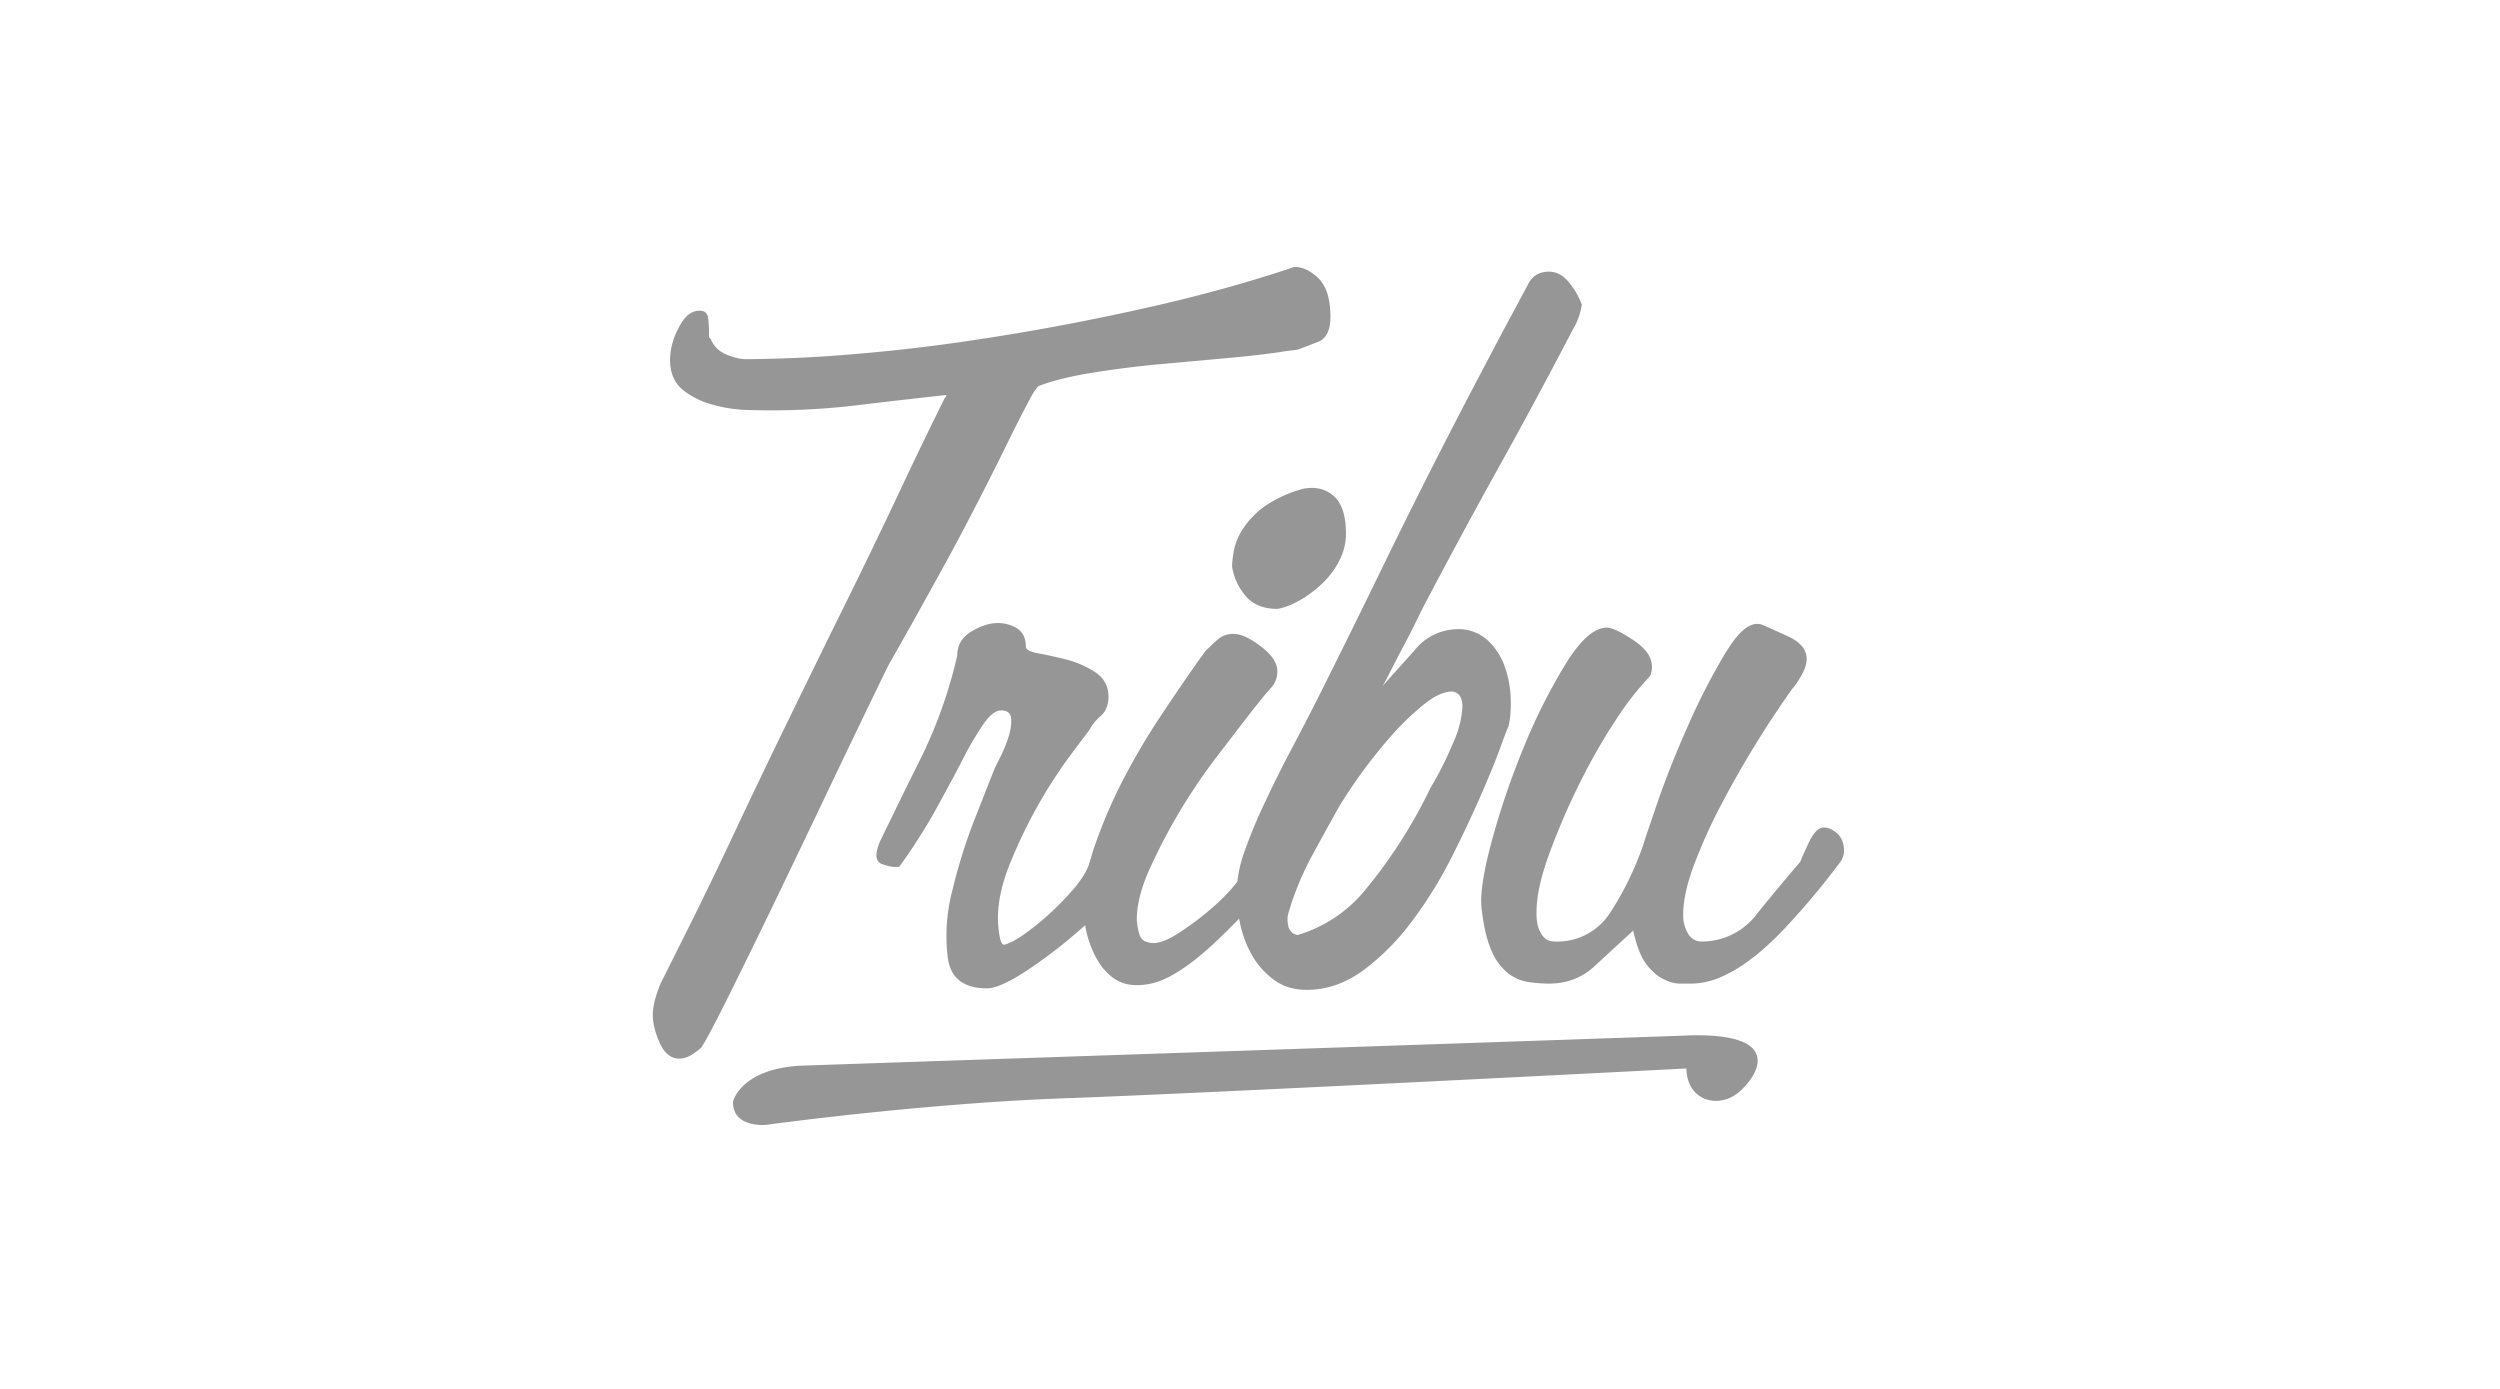 <svg width="180" height="100" fill="none" xmlns="http://www.w3.org/2000/svg"><path d="M82.64 22.14c-3.68.83-7.27 1.52-10.8 2.08-3.52.57-6.84.98-9.94 1.24a98 98 0 0 1-8.15.4c-.45 0-.94-.12-1.47-.34-.52-.23-.9-.6-1.12-1.13l-.11-.1v-.46c0-.22-.02-.52-.06-.9-.04-.37-.24-.56-.62-.56-.6 0-1.1.41-1.51 1.24a5.08 5.08 0 0 0-.62 2.24c0 .98.3 1.7.9 2.2.6.48 1.29.84 2.08 1.06.78.23 1.57.36 2.36.4a52.02 52.02 0 0 0 8.2-.34c2.14-.26 4.26-.5 6.36-.73 0 .07-.04.15-.12.22-.97 1.95-2.08 4.24-3.31 6.86a507.16 507.16 0 0 1-3.94 8.15 1667.1 1667.1 0 0 0-4.16 8.49 637.53 637.53 0 0 0-3.82 7.98 302.7 302.7 0 0 1-3.15 6.52l-2.08 4.16c-.37.9-.56 1.65-.56 2.25 0 .6.17 1.27.5 2.02.34.75.81 1.13 1.41 1.13.3 0 .6-.1.9-.28.3-.2.52-.36.68-.51.3-.45.9-1.57 1.8-3.37s1.96-3.97 3.2-6.52c1.23-2.55 2.58-5.36 4.04-8.43 1.47-3.08 2.94-6.15 4.44-9.22 1.5-2.63 2.98-5.29 4.45-7.98 1.46-2.7 2.97-5.66 4.55-8.89.3-.6.65-1.29 1.07-2.08.4-.78.69-1.18.84-1.18.97-.37 2.28-.69 3.93-.95a72 72 0 0 1 5.06-.62l4.95-.45c1.57-.15 2.8-.3 3.7-.45l.9-.11 1.47-.56c.6-.23.9-.83.9-1.8 0-1.27-.28-2.2-.84-2.76-.57-.56-1.15-.84-1.75-.84-3.37 1.13-6.9 2.1-10.56 2.92Z" fill="#969696"/><path d="M69.93 45.47c-.67.41-1.01 1-1.01 1.74a34.12 34.12 0 0 1-2.53 7.2c-1.01 2.02-2 4.05-2.98 6.07-.45.97-.4 1.55.11 1.74.53.19.94.24 1.24.17.97-1.35 1.84-2.7 2.59-4.05.74-1.35 1.4-2.56 1.96-3.65a22.74 22.74 0 0 1 1.52-2.59c.45-.63.86-.95 1.24-.95.45 0 .69.19.73.56.03.38-.02.8-.17 1.3-.15.48-.34.95-.56 1.4l-.45.9-1.35 3.43a38.74 38.74 0 0 0-1.69 5.33 12.82 12.82 0 0 0-.33 4.95c.22 1.43 1.16 2.14 2.8 2.14.6 0 1.48-.38 2.65-1.13a34.51 34.51 0 0 0 3.54-2.64 26.56 26.56 0 0 0 3.09-3.03c.86-1.01 1.3-1.78 1.3-2.3 0-1.06-.18-1.66-.51-1.8a2.2 2.2 0 0 0-.85-.23c-.37.15-.67.32-.9.5a5 5 0 0 0-.9 1.52c-.15.53-.48 1.1-1 1.75a20.26 20.26 0 0 1-3.66 3.42c-.64.45-1.14.72-1.52.8-.15 0-.26-.25-.34-.74a8.15 8.15 0 0 1-.1-1.18c0-1.2.3-2.53.9-4A35.59 35.59 0 0 1 77 54.47a425.6 425.6 0 0 1 1.47-1.96c.14-.3.4-.62.78-.96.38-.34.56-.8.56-1.4 0-.75-.32-1.33-.95-1.75a7.02 7.02 0 0 0-2.03-.9c-.7-.18-1.38-.33-2.02-.45-.63-.1-.95-.28-.95-.5 0-.6-.21-1.03-.62-1.3-.42-.26-.88-.39-1.4-.39-.6 0-1.24.21-1.92.62Z" fill="#969696"/><path d="M93.88 35.18a8.9 8.9 0 0 0-2.93 1.35 6.09 6.09 0 0 0-1.51 1.63 4.39 4.39 0 0 0-.62 1.58c-.08.49-.11.84-.11 1.06.14.83.48 1.54 1 2.14.53.6 1.28.9 2.26.9.44-.07.95-.26 1.51-.56.56-.3 1.1-.7 1.63-1.18a6.3 6.3 0 0 0 1.3-1.69c.33-.63.5-1.3.5-1.96 0-1.28-.28-2.18-.84-2.7-.44-.41-.98-.62-1.62-.62-.18 0-.37.02-.57.05Zm-6.19 10.85c-.3.27-.6.55-.9.85l-.33.45c-.9 1.27-1.84 2.64-2.81 4.1a49.83 49.83 0 0 0-2.7 4.55 35.6 35.6 0 0 0-2.08 4.78 14.4 14.4 0 0 0-.84 4.78 7.54 7.54 0 0 0 .9 3.43c.3.56.69 1.03 1.17 1.4.5.38 1.07.56 1.75.56a4.7 4.7 0 0 0 1.9-.4c.6-.25 1.28-.67 2.03-1.23.75-.56 1.61-1.33 2.59-2.3.97-.97 2.17-2.21 3.6-3.71l.44-.45c.23-.23.42-.45.57-.68.15-.22.22-.56.22-1 0-.38-.1-.72-.28-1.02a.94.94 0 0 0-.84-.45c-.6 0-1.1.4-1.52 1.18l-.73 1.4c-.08.3-.38.78-.9 1.41-.52.64-1.14 1.26-1.86 1.86-.7.6-1.44 1.14-2.19 1.63-.75.48-1.35.73-1.8.73-.6 0-.95-.23-1.06-.68a4.61 4.61 0 0 1-.17-1c0-1.06.3-2.26.9-3.6a41.68 41.68 0 0 1 4.83-8.1 1494 1494 0 0 1 2.59-3.37c.6-.75 1.04-1.3 1.35-1.63.3-.34.45-.73.45-1.18 0-.6-.4-1.2-1.19-1.8-.78-.6-1.44-.9-1.96-.9-.45 0-.83.13-1.13.4Z" fill="#969696"/><path d="m110.06 20.4-1.9 3.54-2.31 4.39a503.56 503.56 0 0 0-6.13 12.14 922.39 922.39 0 0 1-4.6 9.33 202.2 202.2 0 0 1-2.09 4.05 92.82 92.82 0 0 0-1.96 3.93 36.32 36.32 0 0 0-1.47 3.54 9.24 9.24 0 0 0-.56 2.98c0 .75.1 1.54.28 2.36.2.83.5 1.57.9 2.25.42.67.94 1.24 1.58 1.69.63.45 1.4.67 2.3.67 1.42 0 2.77-.47 4.05-1.4a17.05 17.05 0 0 0 3.54-3.58c1.09-1.45 2.04-3 2.87-4.65a89.95 89.95 0 0 0 2.13-4.53c.6-1.38 1.07-2.54 1.4-3.47.34-.93.51-1.36.51-1.29.15-.6.2-1.3.17-2.12a7.63 7.63 0 0 0-.45-2.3 4.78 4.78 0 0 0-1.23-1.85 3.1 3.1 0 0 0-2.2-.78 4 4 0 0 0-3.03 1.51l-2.35 2.62c.08-.1.23-.35.44-.78l.78-1.52a81.97 81.97 0 0 0 1.69-3.32c2.02-3.84 3.77-7.07 5.23-9.7a409.98 409.98 0 0 0 5.56-10.32 4.9 4.9 0 0 0 .68-1.86 5.54 5.54 0 0 0-.96-1.64c-.41-.49-.88-.73-1.4-.73-.68 0-1.17.28-1.47.84Zm-17.3 46.26a1.77 1.77 0 0 1 0-.9 21.3 21.3 0 0 1 1.68-4.1A307.1 307.1 0 0 1 96.46 58a37 37 0 0 1 3.65-4.95 19.3 19.3 0 0 1 2.37-2.3c.78-.64 1.48-.96 2.08-.96.52.07.76.47.73 1.18a7.13 7.13 0 0 1-.57 2.3 26.96 26.96 0 0 1-1.74 3.49 35.98 35.98 0 0 1-4.72 7.36 9.9 9.9 0 0 1-4.83 3.2.8.8 0 0 1-.68-.67ZM124.28 46.93a46.4 46.4 0 0 0-2.75 5.34 67.87 67.87 0 0 0-2.25 5.68c-.6 1.76-.94 2.75-1 2.98-.61 1.72-1.38 3.3-2.31 4.72a4.5 4.5 0 0 1-4 2.14c-.37 0-.65-.11-.84-.34a1.94 1.94 0 0 1-.39-.73 3.93 3.93 0 0 1-.11-1.06c0-1.12.3-2.5.9-4.14.6-1.64 1.3-3.3 2.13-4.98.83-1.67 1.7-3.22 2.64-4.64a20.79 20.79 0 0 1 2.42-3.13c.15-.15.22-.41.22-.78 0-.67-.44-1.3-1.34-1.9-.9-.6-1.54-.9-1.91-.9-.9 0-1.9.88-2.98 2.64a41.57 41.57 0 0 0-3.04 6.07 56.2 56.2 0 0 0-2.3 6.8c-.6 2.25-.83 3.86-.68 4.84.15 1.27.4 2.27.73 2.98a4.1 4.1 0 0 0 1.18 1.57c.45.34.94.54 1.46.62.53.07 1.02.11 1.47.11 1.27 0 2.36-.41 3.26-1.24l2.8-2.58c.23 1.05.53 1.84.9 2.36.38.52.8.9 1.24 1.12.45.23.86.34 1.24.34h.79c.6 0 1.21-.12 1.85-.35a9.88 9.88 0 0 0 2.2-1.22c.82-.59 1.74-1.4 2.75-2.47a55.8 55.8 0 0 0 3.99-4.78c.15-.27.22-.5.22-.73 0-.68-.26-1.17-.78-1.47a1.21 1.21 0 0 0-.68-.22c-.37 0-.73.36-1.07 1.07-.33.71-.54 1.18-.62 1.4-.97 1.13-2 2.36-3.09 3.71a4.95 4.95 0 0 1-3.99 2.03 1.1 1.1 0 0 1-1-.57 2.56 2.56 0 0 1-.35-1.35c0-1.04.27-2.26.8-3.65a38.74 38.74 0 0 1 1.96-4.33 73.51 73.51 0 0 1 5.11-8.32c.15-.15.36-.45.62-.9.26-.44.4-.86.4-1.23 0-.68-.46-1.22-1.36-1.63-.9-.41-1.53-.7-1.9-.85-.1-.02-.2-.04-.3-.04-.67 0-1.42.67-2.23 2.01ZM121.38 74.56c-6.85.25-63.25 2.15-63.74 2.17-4.33.24-4.86 2.58-4.86 2.58-.06 1.92 2.38 1.68 2.38 1.68s11.2-1.55 21.66-1.92c10.46-.37 44.6-2.14 44.6-2.14.04 2.38 2.42 2.99 3.9 1.6 1.43-1.33 2.78-3.99-3.12-3.99-.26 0-.53 0-.82.02Z" fill="#969696"/></svg>
